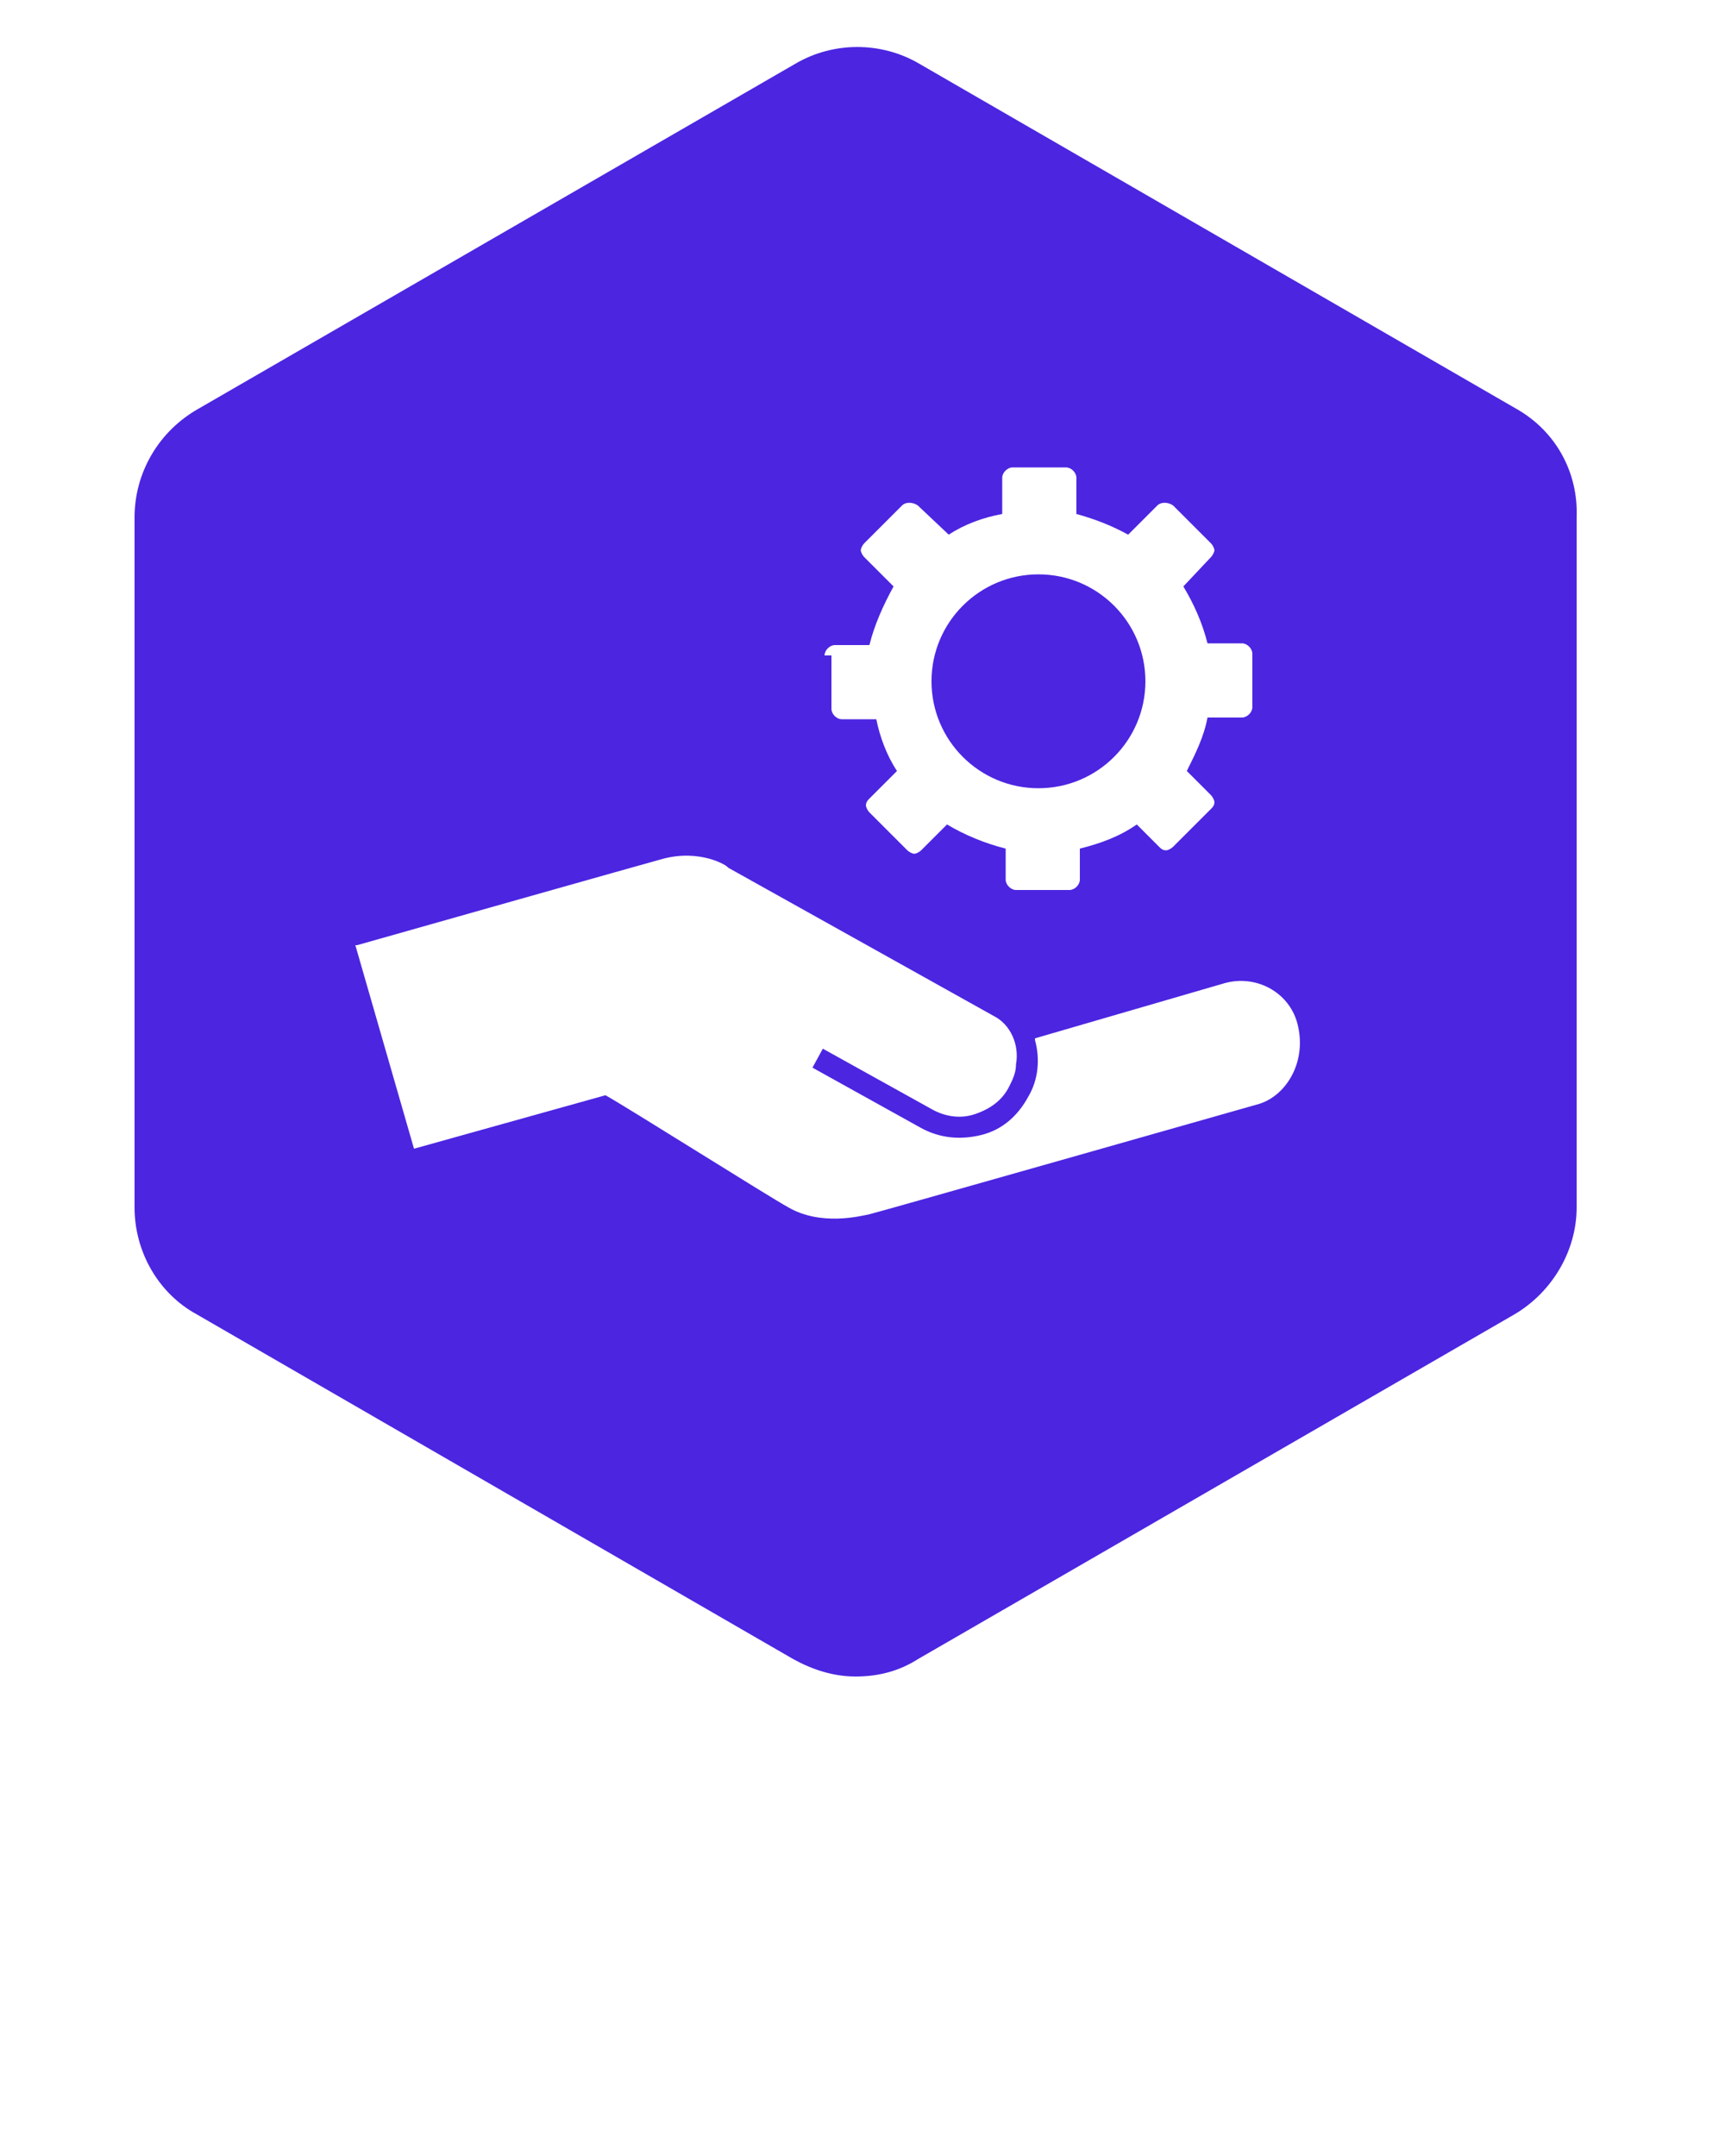<svg xmlns="http://www.w3.org/2000/svg" xmlns:xlink="http://www.w3.org/1999/xlink" version="1.1" x="0px" y="0px" viewBox="0 0 100 125" style="enable-background:new 0 0 100 100;" xml:space="preserve"><path fill="#4C25E1" d="M87.9,23.7l-34.6-20c-2.2-1.3-5-1.3-7.2,0l-34.6,20C9.2,25,7.8,27.4,7.8,30v40c0,2.6,1.4,5,3.6,6.2l34.6,20  c1.1,0.6,2.3,1,3.6,1s2.5-0.3,3.6-1l34.6-20c2.2-1.3,3.6-3.7,3.6-6.2V30C91.5,27.4,90.2,25,87.9,23.7z M47.8,38  c0-0.3,0.3-0.6,0.6-0.6h2c0.3-1.2,0.8-2.3,1.4-3.4l-1.7-1.7c-0.1-0.1-0.2-0.3-0.2-0.4s0.1-0.3,0.2-0.4l2.2-2.2  c0.2-0.2,0.6-0.2,0.9,0L55,31c0.9-0.6,2-1,3.1-1.2v-2.1c0-0.3,0.3-0.6,0.6-0.6h3.1c0.3,0,0.6,0.3,0.6,0.6v2.1c1.1,0.3,2.1,0.7,3,1.2  l1.7-1.7c0.2-0.2,0.6-0.2,0.9,0l2.2,2.2c0.1,0.1,0.2,0.3,0.2,0.4s-0.1,0.3-0.2,0.4L68.6,34c0.6,1,1.1,2.1,1.4,3.3h2  c0.3,0,0.6,0.3,0.6,0.6v3.1c0,0.3-0.3,0.6-0.6,0.6h-2c-0.2,1.1-0.7,2.1-1.2,3.1l1.4,1.4c0.1,0.1,0.2,0.3,0.2,0.4  c0,0.2-0.1,0.3-0.2,0.4l-2.2,2.2c-0.1,0.1-0.3,0.2-0.4,0.2c-0.2,0-0.3-0.1-0.4-0.2l-1.3-1.3c-1,0.7-2.1,1.1-3.3,1.4v1.8  c0,0.3-0.3,0.6-0.6,0.6h-3.1c-0.3,0-0.6-0.3-0.6-0.6v-1.8c-1.2-0.3-2.4-0.8-3.4-1.4l-1.5,1.5c-0.1,0.1-0.3,0.2-0.4,0.2  s-0.3-0.1-0.4-0.2l-2.2-2.2c-0.1-0.1-0.2-0.3-0.2-0.4c0-0.2,0.1-0.3,0.2-0.4l1.6-1.6c-0.6-0.9-1-2-1.2-3h-2c-0.3,0-0.6-0.3-0.6-0.6  V38z M73,64c0,0-22.5,6.4-22.6,6.4c-0.5,0.1-2.8,0.7-4.7-0.4c-1.1-0.6-9.5-5.9-10.6-6.5L24,66.6l-3.4-11.8l0.1,0  c0.7-0.2,17.3-4.9,17.7-5c0,0,0,0,0,0c2.2-0.6,3.8,0.4,3.8,0.5l15.4,8.6c1,0.5,1.5,1.7,1.3,2.8c0,0.5-0.2,0.9-0.4,1.3  c-0.4,0.8-1.1,1.3-2,1.6s-1.8,0.1-2.5-0.3l-6.3-3.5l-0.6,1.1l6.3,3.5c1.1,0.6,2.3,0.7,3.5,0.4c1.2-0.3,2.1-1.1,2.7-2.2  c0.6-1,0.7-2.2,0.4-3.3l0-0.1L71,57c1.8-0.5,3.7,0.5,4.2,2.3C75.8,61.5,74.6,63.5,73,64z"/><circle fill="#4C25E1" cx="60.2" cy="39.5" r="6.2"/></svg>

